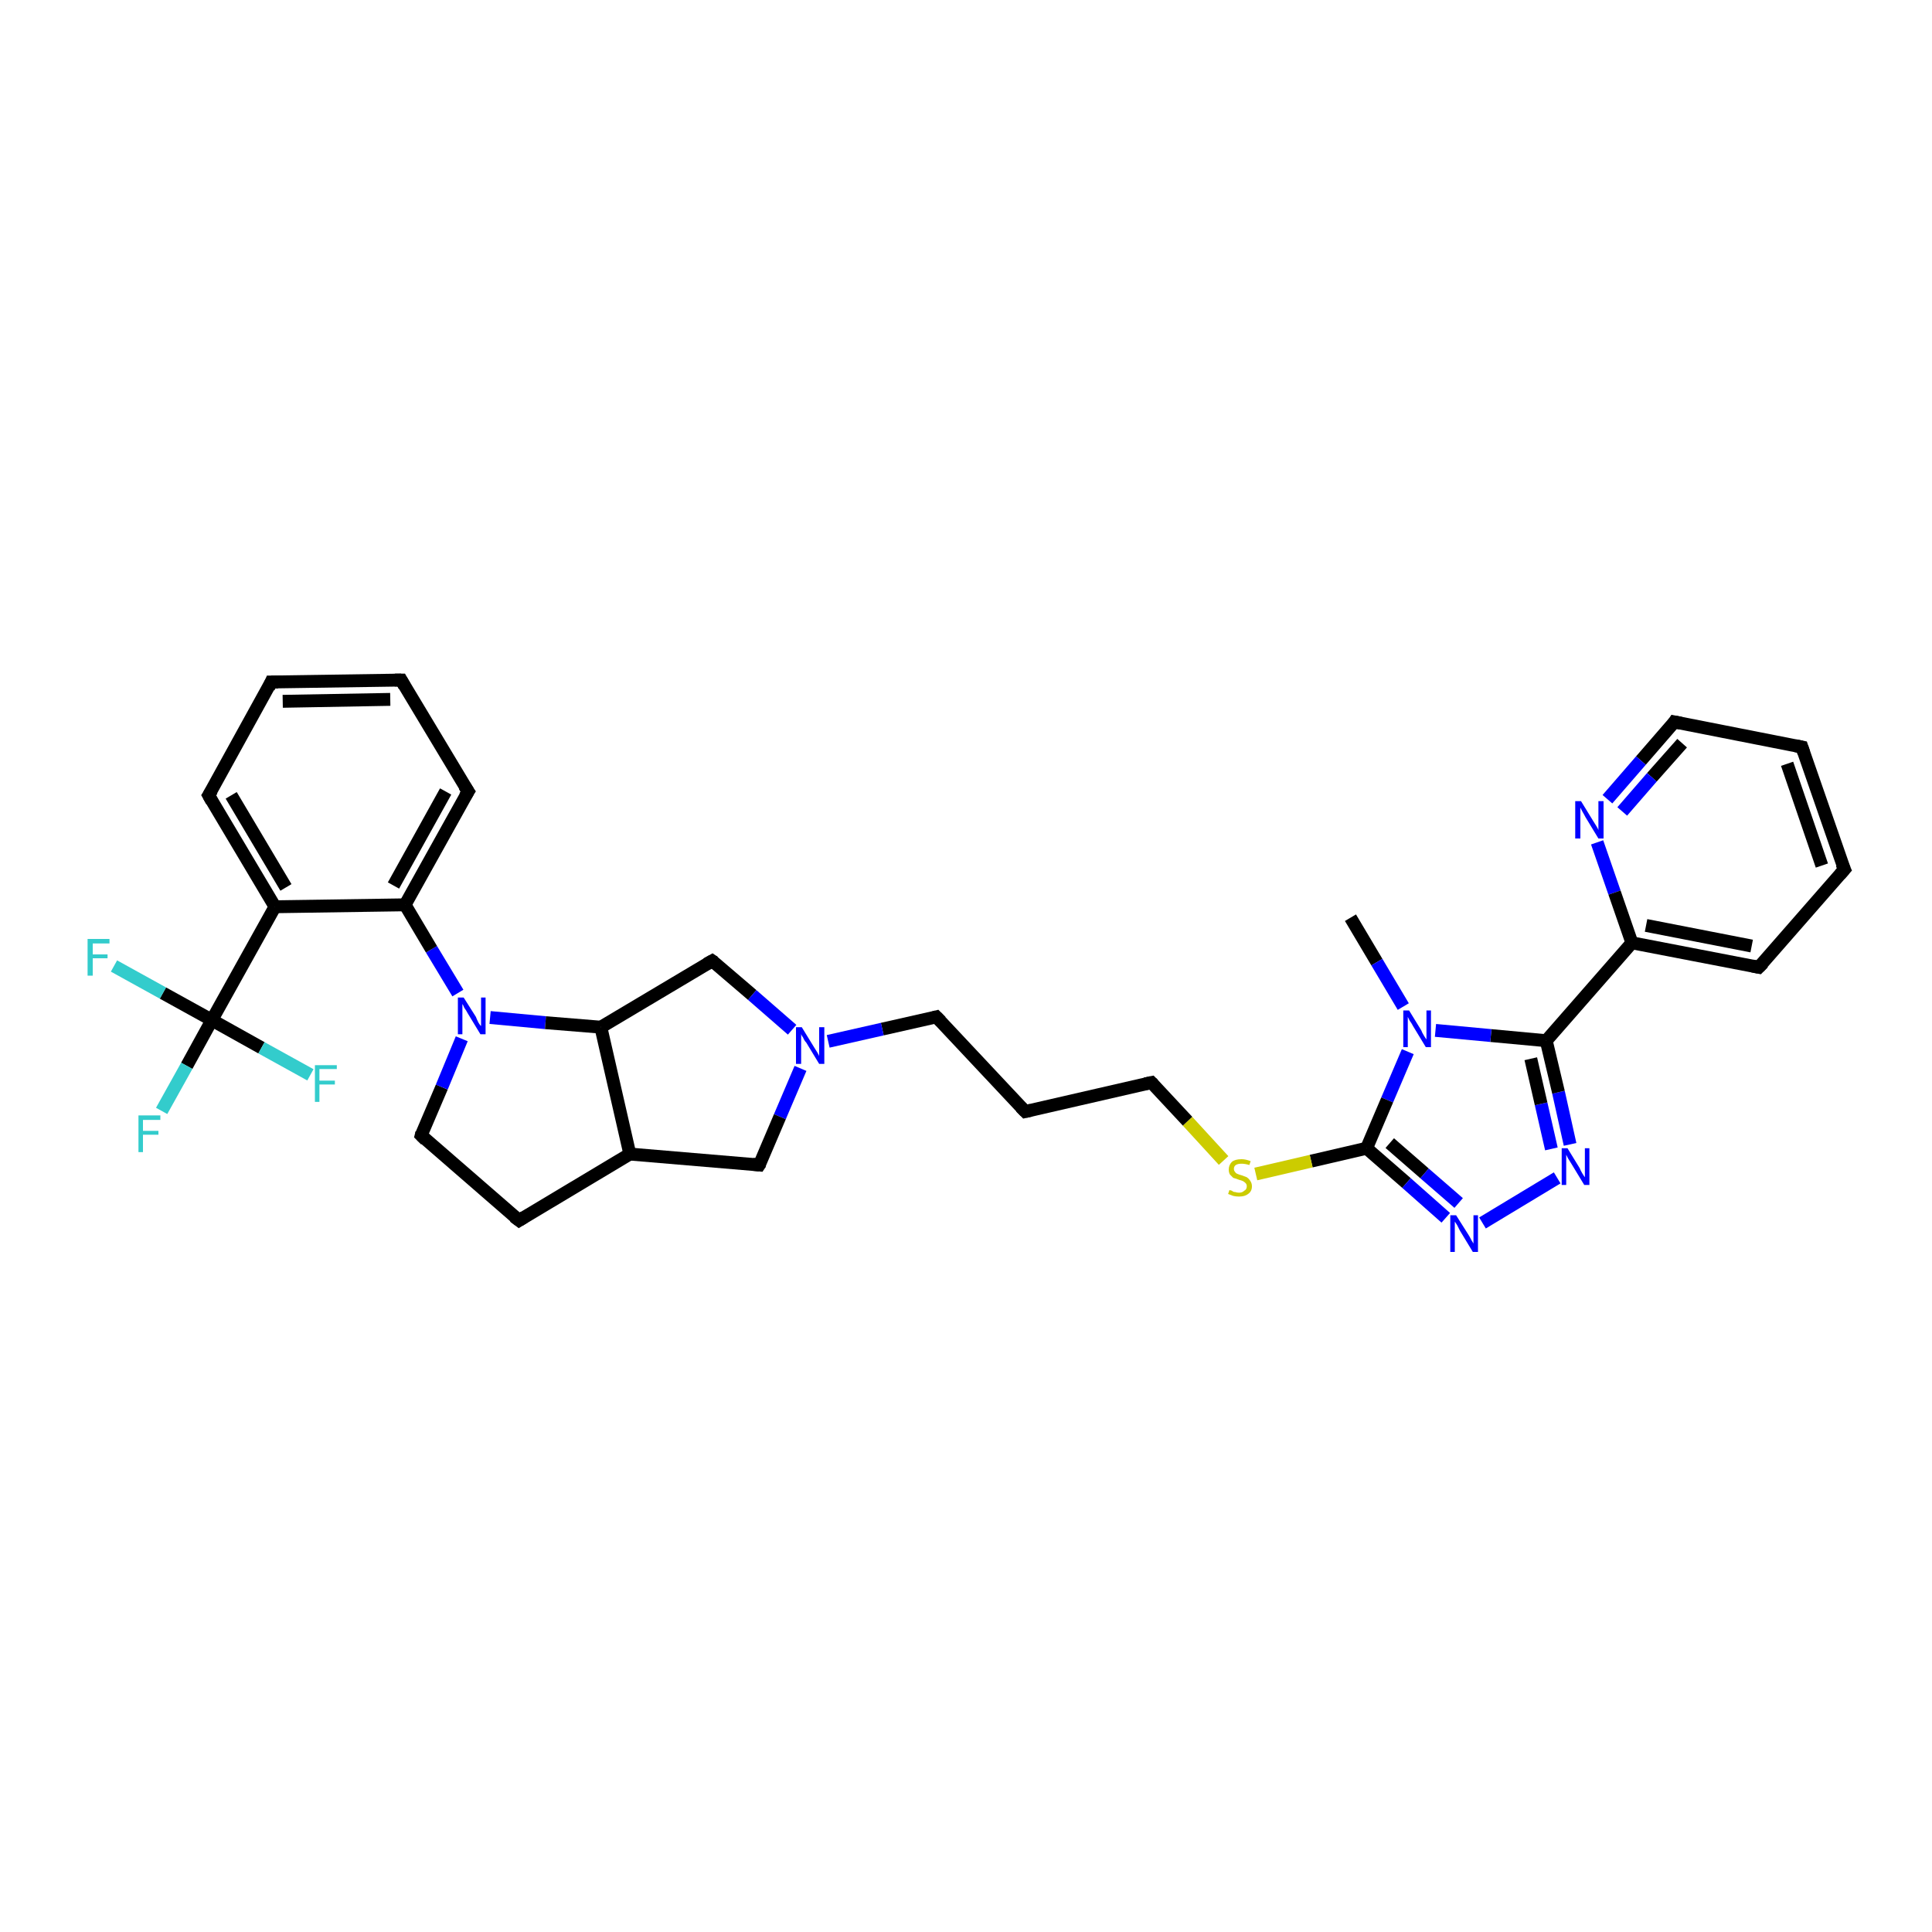 <?xml version='1.0' encoding='iso-8859-1'?>
<svg version='1.1' baseProfile='full'
              xmlns='http://www.w3.org/2000/svg'
                      xmlns:rdkit='http://www.rdkit.org/xml'
                      xmlns:xlink='http://www.w3.org/1999/xlink'
                  xml:space='preserve'
width='300px' height='300px' viewBox='0 0 300 300'>
<!-- END OF HEADER -->
<rect style='opacity:1.0;fill:#FFFFFF;stroke:none' width='300.0' height='300.0' x='0.0' y='0.0'> </rect>
<path class='bond-0 atom-0 atom-1' d='M 209.7,142.5 L 213.8,149.4' style='fill:none;fill-rule:evenodd;stroke:#000000;stroke-width:2.0px;stroke-linecap:butt;stroke-linejoin:miter;stroke-opacity:1' />
<path class='bond-0 atom-0 atom-1' d='M 213.8,149.4 L 217.9,156.3' style='fill:none;fill-rule:evenodd;stroke:#0000FF;stroke-width:2.0px;stroke-linecap:butt;stroke-linejoin:miter;stroke-opacity:1' />
<path class='bond-1 atom-1 atom-2' d='M 218.6,163.3 L 215.4,170.8' style='fill:none;fill-rule:evenodd;stroke:#0000FF;stroke-width:2.0px;stroke-linecap:butt;stroke-linejoin:miter;stroke-opacity:1' />
<path class='bond-1 atom-1 atom-2' d='M 215.4,170.8 L 212.2,178.3' style='fill:none;fill-rule:evenodd;stroke:#000000;stroke-width:2.0px;stroke-linecap:butt;stroke-linejoin:miter;stroke-opacity:1' />
<path class='bond-2 atom-2 atom-3' d='M 212.2,178.3 L 203.6,180.3' style='fill:none;fill-rule:evenodd;stroke:#000000;stroke-width:2.0px;stroke-linecap:butt;stroke-linejoin:miter;stroke-opacity:1' />
<path class='bond-2 atom-2 atom-3' d='M 203.6,180.3 L 195.0,182.3' style='fill:none;fill-rule:evenodd;stroke:#CCCC00;stroke-width:2.0px;stroke-linecap:butt;stroke-linejoin:miter;stroke-opacity:1' />
<path class='bond-3 atom-3 atom-4' d='M 190.0,180.2 L 184.4,174.1' style='fill:none;fill-rule:evenodd;stroke:#CCCC00;stroke-width:2.0px;stroke-linecap:butt;stroke-linejoin:miter;stroke-opacity:1' />
<path class='bond-3 atom-3 atom-4' d='M 184.4,174.1 L 178.8,168.1' style='fill:none;fill-rule:evenodd;stroke:#000000;stroke-width:2.0px;stroke-linecap:butt;stroke-linejoin:miter;stroke-opacity:1' />
<path class='bond-4 atom-4 atom-5' d='M 178.8,168.1 L 159.2,172.6' style='fill:none;fill-rule:evenodd;stroke:#000000;stroke-width:2.0px;stroke-linecap:butt;stroke-linejoin:miter;stroke-opacity:1' />
<path class='bond-5 atom-5 atom-6' d='M 159.2,172.6 L 145.4,157.9' style='fill:none;fill-rule:evenodd;stroke:#000000;stroke-width:2.0px;stroke-linecap:butt;stroke-linejoin:miter;stroke-opacity:1' />
<path class='bond-6 atom-6 atom-7' d='M 145.4,157.9 L 137.0,159.8' style='fill:none;fill-rule:evenodd;stroke:#000000;stroke-width:2.0px;stroke-linecap:butt;stroke-linejoin:miter;stroke-opacity:1' />
<path class='bond-6 atom-6 atom-7' d='M 137.0,159.8 L 128.6,161.7' style='fill:none;fill-rule:evenodd;stroke:#0000FF;stroke-width:2.0px;stroke-linecap:butt;stroke-linejoin:miter;stroke-opacity:1' />
<path class='bond-7 atom-7 atom-8' d='M 124.3,165.9 L 121.1,173.4' style='fill:none;fill-rule:evenodd;stroke:#0000FF;stroke-width:2.0px;stroke-linecap:butt;stroke-linejoin:miter;stroke-opacity:1' />
<path class='bond-7 atom-7 atom-8' d='M 121.1,173.4 L 117.9,180.9' style='fill:none;fill-rule:evenodd;stroke:#000000;stroke-width:2.0px;stroke-linecap:butt;stroke-linejoin:miter;stroke-opacity:1' />
<path class='bond-8 atom-8 atom-9' d='M 117.9,180.9 L 97.8,179.2' style='fill:none;fill-rule:evenodd;stroke:#000000;stroke-width:2.0px;stroke-linecap:butt;stroke-linejoin:miter;stroke-opacity:1' />
<path class='bond-9 atom-9 atom-10' d='M 97.8,179.2 L 80.6,189.5' style='fill:none;fill-rule:evenodd;stroke:#000000;stroke-width:2.0px;stroke-linecap:butt;stroke-linejoin:miter;stroke-opacity:1' />
<path class='bond-10 atom-10 atom-11' d='M 80.6,189.5 L 65.4,176.3' style='fill:none;fill-rule:evenodd;stroke:#000000;stroke-width:2.0px;stroke-linecap:butt;stroke-linejoin:miter;stroke-opacity:1' />
<path class='bond-11 atom-11 atom-12' d='M 65.4,176.3 L 68.6,168.8' style='fill:none;fill-rule:evenodd;stroke:#000000;stroke-width:2.0px;stroke-linecap:butt;stroke-linejoin:miter;stroke-opacity:1' />
<path class='bond-11 atom-11 atom-12' d='M 68.6,168.8 L 71.7,161.3' style='fill:none;fill-rule:evenodd;stroke:#0000FF;stroke-width:2.0px;stroke-linecap:butt;stroke-linejoin:miter;stroke-opacity:1' />
<path class='bond-12 atom-12 atom-13' d='M 76.1,158.0 L 84.7,158.8' style='fill:none;fill-rule:evenodd;stroke:#0000FF;stroke-width:2.0px;stroke-linecap:butt;stroke-linejoin:miter;stroke-opacity:1' />
<path class='bond-12 atom-12 atom-13' d='M 84.7,158.8 L 93.3,159.5' style='fill:none;fill-rule:evenodd;stroke:#000000;stroke-width:2.0px;stroke-linecap:butt;stroke-linejoin:miter;stroke-opacity:1' />
<path class='bond-13 atom-13 atom-14' d='M 93.3,159.5 L 110.6,149.2' style='fill:none;fill-rule:evenodd;stroke:#000000;stroke-width:2.0px;stroke-linecap:butt;stroke-linejoin:miter;stroke-opacity:1' />
<path class='bond-14 atom-12 atom-15' d='M 71.1,154.2 L 67.0,147.4' style='fill:none;fill-rule:evenodd;stroke:#0000FF;stroke-width:2.0px;stroke-linecap:butt;stroke-linejoin:miter;stroke-opacity:1' />
<path class='bond-14 atom-12 atom-15' d='M 67.0,147.4 L 62.9,140.5' style='fill:none;fill-rule:evenodd;stroke:#000000;stroke-width:2.0px;stroke-linecap:butt;stroke-linejoin:miter;stroke-opacity:1' />
<path class='bond-15 atom-15 atom-16' d='M 62.9,140.5 L 72.7,122.9' style='fill:none;fill-rule:evenodd;stroke:#000000;stroke-width:2.0px;stroke-linecap:butt;stroke-linejoin:miter;stroke-opacity:1' />
<path class='bond-15 atom-15 atom-16' d='M 61.1,137.5 L 69.2,122.9' style='fill:none;fill-rule:evenodd;stroke:#000000;stroke-width:2.0px;stroke-linecap:butt;stroke-linejoin:miter;stroke-opacity:1' />
<path class='bond-16 atom-16 atom-17' d='M 72.7,122.9 L 62.3,105.6' style='fill:none;fill-rule:evenodd;stroke:#000000;stroke-width:2.0px;stroke-linecap:butt;stroke-linejoin:miter;stroke-opacity:1' />
<path class='bond-17 atom-17 atom-18' d='M 62.3,105.6 L 42.1,105.9' style='fill:none;fill-rule:evenodd;stroke:#000000;stroke-width:2.0px;stroke-linecap:butt;stroke-linejoin:miter;stroke-opacity:1' />
<path class='bond-17 atom-17 atom-18' d='M 60.6,108.6 L 43.9,108.9' style='fill:none;fill-rule:evenodd;stroke:#000000;stroke-width:2.0px;stroke-linecap:butt;stroke-linejoin:miter;stroke-opacity:1' />
<path class='bond-18 atom-18 atom-19' d='M 42.1,105.9 L 32.4,123.5' style='fill:none;fill-rule:evenodd;stroke:#000000;stroke-width:2.0px;stroke-linecap:butt;stroke-linejoin:miter;stroke-opacity:1' />
<path class='bond-19 atom-19 atom-20' d='M 32.4,123.5 L 42.7,140.8' style='fill:none;fill-rule:evenodd;stroke:#000000;stroke-width:2.0px;stroke-linecap:butt;stroke-linejoin:miter;stroke-opacity:1' />
<path class='bond-19 atom-19 atom-20' d='M 35.9,123.5 L 44.4,137.8' style='fill:none;fill-rule:evenodd;stroke:#000000;stroke-width:2.0px;stroke-linecap:butt;stroke-linejoin:miter;stroke-opacity:1' />
<path class='bond-20 atom-20 atom-21' d='M 42.7,140.8 L 32.9,158.4' style='fill:none;fill-rule:evenodd;stroke:#000000;stroke-width:2.0px;stroke-linecap:butt;stroke-linejoin:miter;stroke-opacity:1' />
<path class='bond-21 atom-21 atom-22' d='M 32.9,158.4 L 29.0,165.5' style='fill:none;fill-rule:evenodd;stroke:#000000;stroke-width:2.0px;stroke-linecap:butt;stroke-linejoin:miter;stroke-opacity:1' />
<path class='bond-21 atom-21 atom-22' d='M 29.0,165.5 L 25.1,172.5' style='fill:none;fill-rule:evenodd;stroke:#33CCCC;stroke-width:2.0px;stroke-linecap:butt;stroke-linejoin:miter;stroke-opacity:1' />
<path class='bond-22 atom-21 atom-23' d='M 32.9,158.4 L 25.3,154.2' style='fill:none;fill-rule:evenodd;stroke:#000000;stroke-width:2.0px;stroke-linecap:butt;stroke-linejoin:miter;stroke-opacity:1' />
<path class='bond-22 atom-21 atom-23' d='M 25.3,154.2 L 17.7,150.0' style='fill:none;fill-rule:evenodd;stroke:#33CCCC;stroke-width:2.0px;stroke-linecap:butt;stroke-linejoin:miter;stroke-opacity:1' />
<path class='bond-23 atom-21 atom-24' d='M 32.9,158.4 L 40.6,162.7' style='fill:none;fill-rule:evenodd;stroke:#000000;stroke-width:2.0px;stroke-linecap:butt;stroke-linejoin:miter;stroke-opacity:1' />
<path class='bond-23 atom-21 atom-24' d='M 40.6,162.7 L 48.2,166.9' style='fill:none;fill-rule:evenodd;stroke:#33CCCC;stroke-width:2.0px;stroke-linecap:butt;stroke-linejoin:miter;stroke-opacity:1' />
<path class='bond-24 atom-2 atom-25' d='M 212.2,178.3 L 218.4,183.7' style='fill:none;fill-rule:evenodd;stroke:#000000;stroke-width:2.0px;stroke-linecap:butt;stroke-linejoin:miter;stroke-opacity:1' />
<path class='bond-24 atom-2 atom-25' d='M 218.4,183.7 L 224.5,189.1' style='fill:none;fill-rule:evenodd;stroke:#0000FF;stroke-width:2.0px;stroke-linecap:butt;stroke-linejoin:miter;stroke-opacity:1' />
<path class='bond-24 atom-2 atom-25' d='M 215.8,177.5 L 221.2,182.2' style='fill:none;fill-rule:evenodd;stroke:#000000;stroke-width:2.0px;stroke-linecap:butt;stroke-linejoin:miter;stroke-opacity:1' />
<path class='bond-24 atom-2 atom-25' d='M 221.2,182.2 L 226.5,186.8' style='fill:none;fill-rule:evenodd;stroke:#0000FF;stroke-width:2.0px;stroke-linecap:butt;stroke-linejoin:miter;stroke-opacity:1' />
<path class='bond-25 atom-25 atom-26' d='M 230.2,189.9 L 241.8,182.9' style='fill:none;fill-rule:evenodd;stroke:#0000FF;stroke-width:2.0px;stroke-linecap:butt;stroke-linejoin:miter;stroke-opacity:1' />
<path class='bond-26 atom-26 atom-27' d='M 243.8,177.7 L 242.0,169.6' style='fill:none;fill-rule:evenodd;stroke:#0000FF;stroke-width:2.0px;stroke-linecap:butt;stroke-linejoin:miter;stroke-opacity:1' />
<path class='bond-26 atom-26 atom-27' d='M 242.0,169.6 L 240.1,161.6' style='fill:none;fill-rule:evenodd;stroke:#000000;stroke-width:2.0px;stroke-linecap:butt;stroke-linejoin:miter;stroke-opacity:1' />
<path class='bond-26 atom-26 atom-27' d='M 240.9,178.4 L 239.3,171.4' style='fill:none;fill-rule:evenodd;stroke:#0000FF;stroke-width:2.0px;stroke-linecap:butt;stroke-linejoin:miter;stroke-opacity:1' />
<path class='bond-26 atom-26 atom-27' d='M 239.3,171.4 L 237.7,164.4' style='fill:none;fill-rule:evenodd;stroke:#000000;stroke-width:2.0px;stroke-linecap:butt;stroke-linejoin:miter;stroke-opacity:1' />
<path class='bond-27 atom-27 atom-28' d='M 240.1,161.6 L 253.4,146.4' style='fill:none;fill-rule:evenodd;stroke:#000000;stroke-width:2.0px;stroke-linecap:butt;stroke-linejoin:miter;stroke-opacity:1' />
<path class='bond-28 atom-28 atom-29' d='M 253.4,146.4 L 273.1,150.2' style='fill:none;fill-rule:evenodd;stroke:#000000;stroke-width:2.0px;stroke-linecap:butt;stroke-linejoin:miter;stroke-opacity:1' />
<path class='bond-28 atom-28 atom-29' d='M 255.6,143.7 L 272.0,146.9' style='fill:none;fill-rule:evenodd;stroke:#000000;stroke-width:2.0px;stroke-linecap:butt;stroke-linejoin:miter;stroke-opacity:1' />
<path class='bond-29 atom-29 atom-30' d='M 273.1,150.2 L 286.4,135.0' style='fill:none;fill-rule:evenodd;stroke:#000000;stroke-width:2.0px;stroke-linecap:butt;stroke-linejoin:miter;stroke-opacity:1' />
<path class='bond-30 atom-30 atom-31' d='M 286.4,135.0 L 279.8,116.0' style='fill:none;fill-rule:evenodd;stroke:#000000;stroke-width:2.0px;stroke-linecap:butt;stroke-linejoin:miter;stroke-opacity:1' />
<path class='bond-30 atom-30 atom-31' d='M 282.9,134.4 L 277.5,118.6' style='fill:none;fill-rule:evenodd;stroke:#000000;stroke-width:2.0px;stroke-linecap:butt;stroke-linejoin:miter;stroke-opacity:1' />
<path class='bond-31 atom-31 atom-32' d='M 279.8,116.0 L 260.0,112.1' style='fill:none;fill-rule:evenodd;stroke:#000000;stroke-width:2.0px;stroke-linecap:butt;stroke-linejoin:miter;stroke-opacity:1' />
<path class='bond-32 atom-32 atom-33' d='M 260.0,112.1 L 254.8,118.1' style='fill:none;fill-rule:evenodd;stroke:#000000;stroke-width:2.0px;stroke-linecap:butt;stroke-linejoin:miter;stroke-opacity:1' />
<path class='bond-32 atom-32 atom-33' d='M 254.8,118.1 L 249.6,124.1' style='fill:none;fill-rule:evenodd;stroke:#0000FF;stroke-width:2.0px;stroke-linecap:butt;stroke-linejoin:miter;stroke-opacity:1' />
<path class='bond-32 atom-32 atom-33' d='M 261.2,115.4 L 256.5,120.7' style='fill:none;fill-rule:evenodd;stroke:#000000;stroke-width:2.0px;stroke-linecap:butt;stroke-linejoin:miter;stroke-opacity:1' />
<path class='bond-32 atom-32 atom-33' d='M 256.5,120.7 L 251.9,126.0' style='fill:none;fill-rule:evenodd;stroke:#0000FF;stroke-width:2.0px;stroke-linecap:butt;stroke-linejoin:miter;stroke-opacity:1' />
<path class='bond-33 atom-27 atom-1' d='M 240.1,161.6 L 231.5,160.8' style='fill:none;fill-rule:evenodd;stroke:#000000;stroke-width:2.0px;stroke-linecap:butt;stroke-linejoin:miter;stroke-opacity:1' />
<path class='bond-33 atom-27 atom-1' d='M 231.5,160.8 L 222.9,160.0' style='fill:none;fill-rule:evenodd;stroke:#0000FF;stroke-width:2.0px;stroke-linecap:butt;stroke-linejoin:miter;stroke-opacity:1' />
<path class='bond-34 atom-33 atom-28' d='M 248.0,130.8 L 250.7,138.6' style='fill:none;fill-rule:evenodd;stroke:#0000FF;stroke-width:2.0px;stroke-linecap:butt;stroke-linejoin:miter;stroke-opacity:1' />
<path class='bond-34 atom-33 atom-28' d='M 250.7,138.6 L 253.4,146.4' style='fill:none;fill-rule:evenodd;stroke:#000000;stroke-width:2.0px;stroke-linecap:butt;stroke-linejoin:miter;stroke-opacity:1' />
<path class='bond-35 atom-14 atom-7' d='M 110.6,149.2 L 116.8,154.5' style='fill:none;fill-rule:evenodd;stroke:#000000;stroke-width:2.0px;stroke-linecap:butt;stroke-linejoin:miter;stroke-opacity:1' />
<path class='bond-35 atom-14 atom-7' d='M 116.8,154.5 L 123.0,159.9' style='fill:none;fill-rule:evenodd;stroke:#0000FF;stroke-width:2.0px;stroke-linecap:butt;stroke-linejoin:miter;stroke-opacity:1' />
<path class='bond-36 atom-20 atom-15' d='M 42.7,140.8 L 62.9,140.5' style='fill:none;fill-rule:evenodd;stroke:#000000;stroke-width:2.0px;stroke-linecap:butt;stroke-linejoin:miter;stroke-opacity:1' />
<path class='bond-37 atom-13 atom-9' d='M 93.3,159.5 L 97.8,179.2' style='fill:none;fill-rule:evenodd;stroke:#000000;stroke-width:2.0px;stroke-linecap:butt;stroke-linejoin:miter;stroke-opacity:1' />
<path d='M 179.1,168.4 L 178.8,168.1 L 177.8,168.3' style='fill:none;stroke:#000000;stroke-width:2.0px;stroke-linecap:butt;stroke-linejoin:miter;stroke-opacity:1;' />
<path d='M 160.1,172.4 L 159.2,172.6 L 158.5,171.9' style='fill:none;stroke:#000000;stroke-width:2.0px;stroke-linecap:butt;stroke-linejoin:miter;stroke-opacity:1;' />
<path d='M 146.1,158.6 L 145.4,157.9 L 145.0,158.0' style='fill:none;stroke:#000000;stroke-width:2.0px;stroke-linecap:butt;stroke-linejoin:miter;stroke-opacity:1;' />
<path d='M 118.1,180.6 L 117.9,180.9 L 116.9,180.8' style='fill:none;stroke:#000000;stroke-width:2.0px;stroke-linecap:butt;stroke-linejoin:miter;stroke-opacity:1;' />
<path d='M 81.4,189.0 L 80.6,189.5 L 79.8,188.9' style='fill:none;stroke:#000000;stroke-width:2.0px;stroke-linecap:butt;stroke-linejoin:miter;stroke-opacity:1;' />
<path d='M 66.1,177.0 L 65.4,176.3 L 65.5,175.9' style='fill:none;stroke:#000000;stroke-width:2.0px;stroke-linecap:butt;stroke-linejoin:miter;stroke-opacity:1;' />
<path d='M 109.7,149.7 L 110.6,149.2 L 110.9,149.4' style='fill:none;stroke:#000000;stroke-width:2.0px;stroke-linecap:butt;stroke-linejoin:miter;stroke-opacity:1;' />
<path d='M 72.2,123.7 L 72.7,122.9 L 72.1,122.0' style='fill:none;stroke:#000000;stroke-width:2.0px;stroke-linecap:butt;stroke-linejoin:miter;stroke-opacity:1;' />
<path d='M 62.8,106.5 L 62.3,105.6 L 61.3,105.6' style='fill:none;stroke:#000000;stroke-width:2.0px;stroke-linecap:butt;stroke-linejoin:miter;stroke-opacity:1;' />
<path d='M 43.2,105.9 L 42.1,105.9 L 41.7,106.8' style='fill:none;stroke:#000000;stroke-width:2.0px;stroke-linecap:butt;stroke-linejoin:miter;stroke-opacity:1;' />
<path d='M 32.9,122.7 L 32.4,123.5 L 32.9,124.4' style='fill:none;stroke:#000000;stroke-width:2.0px;stroke-linecap:butt;stroke-linejoin:miter;stroke-opacity:1;' />
<path d='M 272.1,150.0 L 273.1,150.2 L 273.8,149.5' style='fill:none;stroke:#000000;stroke-width:2.0px;stroke-linecap:butt;stroke-linejoin:miter;stroke-opacity:1;' />
<path d='M 285.7,135.8 L 286.4,135.0 L 286.0,134.1' style='fill:none;stroke:#000000;stroke-width:2.0px;stroke-linecap:butt;stroke-linejoin:miter;stroke-opacity:1;' />
<path d='M 280.1,116.9 L 279.8,116.0 L 278.8,115.8' style='fill:none;stroke:#000000;stroke-width:2.0px;stroke-linecap:butt;stroke-linejoin:miter;stroke-opacity:1;' />
<path d='M 261.0,112.3 L 260.0,112.1 L 259.8,112.4' style='fill:none;stroke:#000000;stroke-width:2.0px;stroke-linecap:butt;stroke-linejoin:miter;stroke-opacity:1;' />
<path class='atom-1' d='M 218.8 156.9
L 220.7 160.0
Q 220.8 160.3, 221.1 160.8
Q 221.4 161.3, 221.5 161.4
L 221.5 156.9
L 222.2 156.9
L 222.2 162.6
L 221.4 162.6
L 219.4 159.3
Q 219.2 158.9, 218.9 158.5
Q 218.7 158.1, 218.6 157.9
L 218.6 162.6
L 217.9 162.6
L 217.9 156.9
L 218.8 156.9
' fill='#0000FF'/>
<path class='atom-3' d='M 190.9 184.8
Q 191.0 184.8, 191.3 184.9
Q 191.5 185.1, 191.8 185.1
Q 192.1 185.2, 192.4 185.2
Q 192.9 185.2, 193.2 184.9
Q 193.6 184.7, 193.6 184.2
Q 193.6 183.9, 193.4 183.7
Q 193.2 183.5, 193.0 183.4
Q 192.8 183.3, 192.4 183.2
Q 191.9 183.0, 191.5 182.9
Q 191.3 182.7, 191.0 182.4
Q 190.8 182.1, 190.8 181.6
Q 190.8 180.9, 191.3 180.4
Q 191.8 180.0, 192.8 180.0
Q 193.4 180.0, 194.2 180.3
L 194.0 180.9
Q 193.3 180.7, 192.8 180.7
Q 192.2 180.7, 191.9 180.9
Q 191.6 181.1, 191.6 181.5
Q 191.6 181.8, 191.8 182.0
Q 191.9 182.2, 192.2 182.3
Q 192.4 182.4, 192.8 182.5
Q 193.3 182.7, 193.6 182.8
Q 193.9 183.0, 194.1 183.3
Q 194.4 183.7, 194.4 184.2
Q 194.4 185.0, 193.8 185.4
Q 193.3 185.8, 192.4 185.8
Q 191.9 185.8, 191.5 185.7
Q 191.2 185.6, 190.7 185.4
L 190.9 184.8
' fill='#CCCC00'/>
<path class='atom-7' d='M 124.5 159.5
L 126.4 162.6
Q 126.6 162.9, 126.9 163.4
Q 127.2 163.9, 127.2 164.0
L 127.2 159.5
L 128.0 159.5
L 128.0 165.2
L 127.2 165.2
L 125.2 161.9
Q 124.9 161.6, 124.7 161.1
Q 124.4 160.7, 124.4 160.5
L 124.4 165.2
L 123.6 165.2
L 123.6 159.5
L 124.5 159.5
' fill='#0000FF'/>
<path class='atom-12' d='M 72.0 154.9
L 73.9 157.9
Q 74.0 158.2, 74.3 158.8
Q 74.6 159.3, 74.7 159.3
L 74.7 154.9
L 75.4 154.9
L 75.4 160.6
L 74.6 160.6
L 72.6 157.3
Q 72.4 156.9, 72.1 156.5
Q 71.9 156.0, 71.8 155.9
L 71.8 160.6
L 71.1 160.6
L 71.1 154.9
L 72.0 154.9
' fill='#0000FF'/>
<path class='atom-22' d='M 21.5 173.2
L 24.9 173.2
L 24.9 173.9
L 22.2 173.9
L 22.2 175.6
L 24.6 175.6
L 24.6 176.2
L 22.2 176.2
L 22.2 178.9
L 21.5 178.9
L 21.5 173.2
' fill='#33CCCC'/>
<path class='atom-23' d='M 13.6 145.8
L 17.0 145.8
L 17.0 146.5
L 14.4 146.5
L 14.4 148.2
L 16.7 148.2
L 16.7 148.8
L 14.4 148.8
L 14.4 151.5
L 13.6 151.5
L 13.6 145.8
' fill='#33CCCC'/>
<path class='atom-24' d='M 48.9 165.4
L 52.3 165.4
L 52.3 166.0
L 49.6 166.0
L 49.6 167.8
L 52.0 167.8
L 52.0 168.4
L 49.6 168.4
L 49.6 171.1
L 48.9 171.1
L 48.9 165.4
' fill='#33CCCC'/>
<path class='atom-25' d='M 226.1 188.7
L 228.0 191.7
Q 228.2 192.0, 228.5 192.6
Q 228.8 193.1, 228.8 193.1
L 228.8 188.7
L 229.5 188.7
L 229.5 194.4
L 228.7 194.4
L 226.7 191.1
Q 226.5 190.7, 226.3 190.3
Q 226.0 189.8, 225.9 189.7
L 225.9 194.4
L 225.2 194.4
L 225.2 188.7
L 226.1 188.7
' fill='#0000FF'/>
<path class='atom-26' d='M 243.4 178.3
L 245.3 181.4
Q 245.4 181.7, 245.7 182.2
Q 246.0 182.7, 246.1 182.8
L 246.1 178.3
L 246.8 178.3
L 246.8 184.0
L 246.0 184.0
L 244.0 180.7
Q 243.8 180.4, 243.5 179.9
Q 243.3 179.5, 243.2 179.3
L 243.2 184.0
L 242.5 184.0
L 242.5 178.3
L 243.4 178.3
' fill='#0000FF'/>
<path class='atom-33' d='M 245.5 124.4
L 247.4 127.5
Q 247.6 127.8, 247.9 128.3
Q 248.2 128.8, 248.2 128.9
L 248.2 124.4
L 249.0 124.4
L 249.0 130.2
L 248.2 130.2
L 246.2 126.9
Q 246.0 126.5, 245.7 126.0
Q 245.5 125.6, 245.4 125.4
L 245.4 130.2
L 244.6 130.2
L 244.6 124.4
L 245.5 124.4
' fill='#0000FF'/>
</svg>
